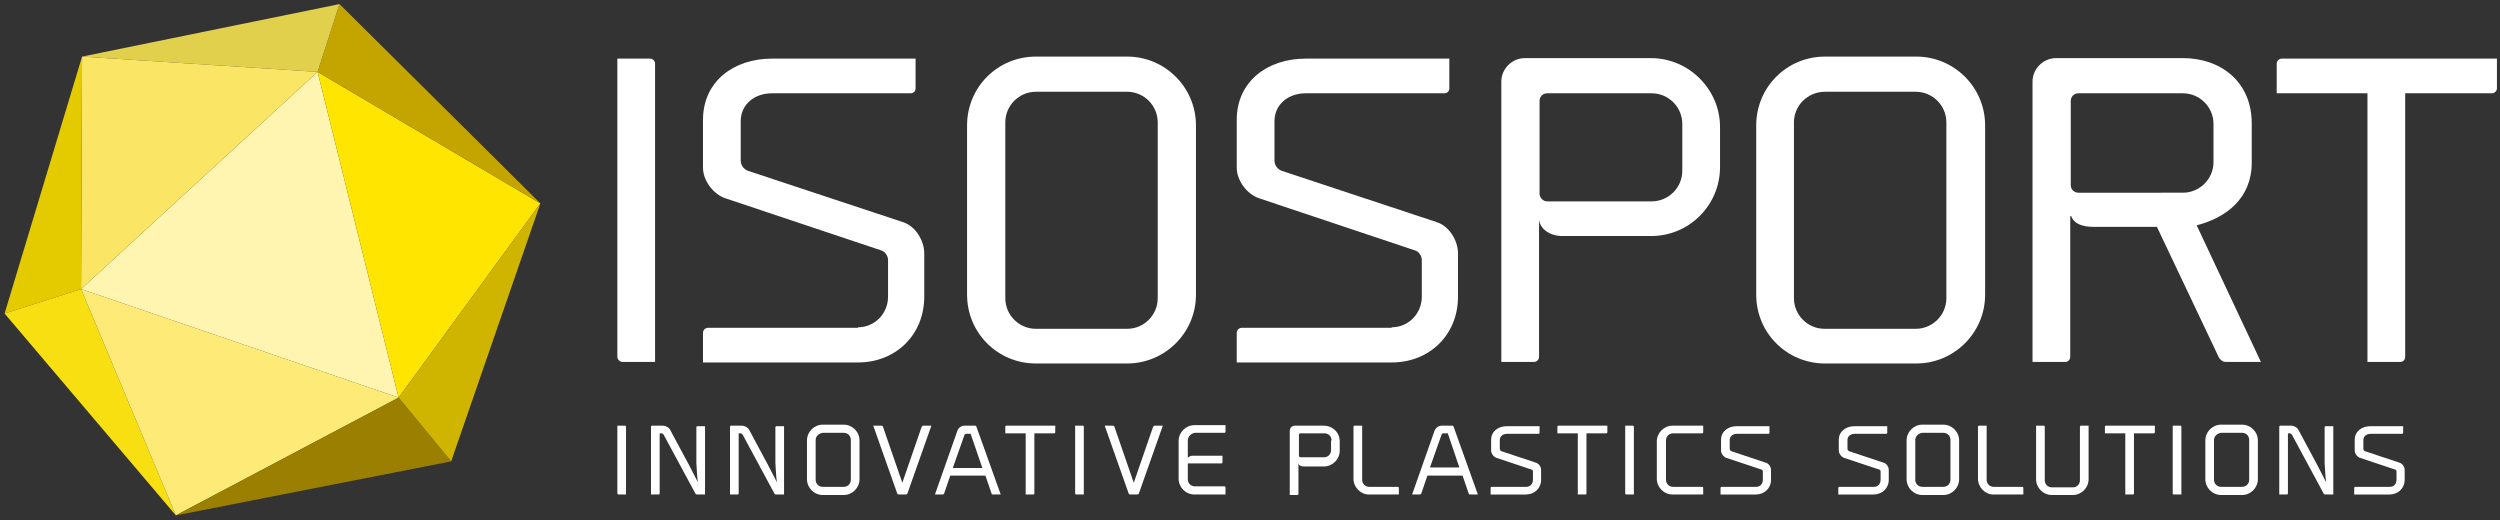 <?xml version="1.0" encoding="utf-8"?>
<!-- Generator: Adobe Illustrator 27.0.0, SVG Export Plug-In . SVG Version: 6.00 Build 0)  -->
<svg version="1.1" id="Ebene_1" xmlns="http://www.w3.org/2000/svg" xmlns:xlink="http://www.w3.org/1999/xlink" x="0px" y="0px"
	 viewBox="0 0 490.4 102" style="enable-background:new 0 0 490.4 102;" xml:space="preserve">
<rect x="0" y="0" width="490.4" height="102" fill="#333333" stroke="none"/>
<style type="text/css">
	.st0{fill:#FFFFFF;}
	.st1{fill:#FFF4B0;}
	.st2{fill:#FFE500;}
	.st3{fill:#C4A500;}
	.st4{fill:#E0D04B;}
	.st5{fill:#FAE664;}
	.st6{fill:#E4CB00;}
	.st7{fill:#F7DF11;}
	.st8{fill:#FEEA76;}
	.st9{fill:#9A7F00;}
	.st10{fill:#CFB400;}
	.st11{fill:#D2B902;}
</style>
<g>
	<path class="st0" d="M121.1,70V11.5h6.4c0.6,0,1,0.5,1,1V71h-6.4C121.6,71,121.1,70.5,121.1,70z"/>
	<path class="st0" d="M168.3,64.2c3.3,0,5.9-2.7,5.9-6V51c0-0.8-0.6-1.7-1.4-1.9l-30.5-10.2c-2.4-0.8-4.4-3.5-4.4-6v-9.4
		c0-7.5,6-12,13.5-12h28.2v5.8c0,0.6-0.4,1-1,1h-27.2c-3.3,0-6.1,2.1-6.1,5.5v7.7c0,0.9,0.6,1.7,1.4,2l30.5,10.1
		c2.4,0.8,4.1,3.6,4.1,6.1v8.5c0,7.5-5.6,12.9-13,12.9h-30.4v-5.8c0-0.6,0.5-1,1-1H168.3z"/>
	<path class="st0" d="M203.2,71.3c-7.5,0-13.5-6-13.5-13.5V24.6c0-7.5,6-13.5,13.5-13.5h17.9c7.4,0,13.5,6,13.5,13.5v33.2
		c0,7.5-6.1,13.5-13.5,13.5H203.2z M197.2,24v34.5c0,3.3,2.7,6,6,6h17.9c3.3,0,6-2.7,6-6V24c0-3.3-2.7-6-6-6h-17.9
		C199.9,18,197.2,20.7,197.2,24z"/>
	<path class="st0" d="M273,64.2c3.3,0,5.9-2.7,5.9-6V51c0-0.8-0.6-1.7-1.4-1.9L247,38.9c-2.4-0.8-4.4-3.5-4.4-6v-9.4
		c0-7.5,6-12,13.5-12h28.2v5.8c0,0.6-0.4,1-1,1h-27.2c-3.3,0-6.1,2.1-6.1,5.5v7.7c0,0.9,0.6,1.7,1.4,2l30.5,10.1
		c2.4,0.8,4.1,3.6,4.1,6.1v8.5c0,7.5-5.6,12.9-13,12.9h-30.4v-5.8c0-0.6,0.5-1,1-1H273z"/>
	<path class="st0" d="M337.4,24.9v7.9c0,7.4-6,13.5-13.5,13.5h-17.4c-2.5,0-4.4-1.4-4.6-3.2V70c0,0.6-0.5,1-1,1h-6.4v-55
		c0-2.5,2.1-4.6,4.6-4.6H324C331.4,11.5,337.4,17.6,337.4,24.9z M330,24.3c0-3.3-2.7-6-6-6h-20.5c-0.9,0-1.5,0.7-1.5,1.5V38
		c0,0.8,0.7,1.5,1.5,1.5c0,0,0,0,0.1,0H324c3.3,0,6-2.7,6-6V24.3z"/>
	<path class="st0" d="M358,71.3c-7.5,0-13.5-6-13.5-13.5V24.6c0-7.5,6-13.5,13.5-13.5h17.9c7.4,0,13.5,6,13.5,13.5v33.2
		c0,7.5-6.1,13.5-13.5,13.5H358z M351.9,24v34.5c0,3.3,2.7,6,6,6h17.9c3.3,0,6-2.7,6-6V24c0-3.3-2.7-6-6-6H358
		C354.6,18,351.9,20.7,351.9,24z"/>
	<path class="st0" d="M406.1,42.5V70c0,0.6-0.5,1-1,1h-6.4v-55c0-2.5,2.1-4.6,4.6-4.6h24.9c7.5,0,13.5,4.7,13.5,12.8v7.7
		c0,7-5,10.8-10.8,12.3L443.5,71h-6.9c-0.6,0-1.2-0.5-1.4-1l-12.1-25.5H413h-2.3c-2.2,0-3.9-0.6-4.4-2.1H406.1z M428.2,37.8
		c3.3,0,6-2.7,6-6v-7.5c0-3.3-2.7-6-6-6h-20.5c-0.9,0-1.5,0.7-1.5,1.5v16.5c0,0.9,0.7,1.5,1.5,1.5H428.2z"/>
	<path class="st0" d="M489.8,11.5v5.8c0,0.6-0.5,1-1,1h-17V70c0,0.6-0.4,1-1,1h-6.4V18.3h-17.8v-5.8c0-0.6,0.5-1,1-1H489.8z"/>
</g>
<g>
	<polygon class="st1" points="15.9,56.7 78.2,78 62.3,14.1 	"/>
	<polygon class="st2" points="106,39.9 62.3,14.1 78.2,78 	"/>
	<polygon class="st3" points="106,39.9 66.6,0.8 62.3,14.1 	"/>
	<polygon class="st4" points="66.6,0.8 62.3,14.1 16.1,11.1 	"/>
	<polygon class="st5" points="62.3,14.1 15.9,56.7 16.1,11.1 	"/>
	<polygon class="st6" points="16.1,11.1 15.9,56.7 0.9,61.5 	"/>
	<polygon class="st7" points="34.5,101.1 0.9,61.5 15.9,56.7 	"/>
	<polygon class="st8" points="34.5,101.1 15.9,56.7 78.2,78 	"/>
	<polyline class="st9" points="34.5,101.1 78.2,78 88.5,90.5 	"/>
	<polyline class="st10" points="88.5,90.5 78.2,78 106,39.9 	"/>
	<line class="st11" x1="106" y1="39.9" x2="88.5" y2="90.5"/>
</g>
<g>
	<g>
		<path class="st0" d="M121.1,96.8V83.5h1.5c0.1,0,0.2,0.1,0.2,0.2V97h-1.5C121.3,97,121.1,96.9,121.1,96.8z"/>
		<path class="st0" d="M136.9,94.6c-0.2-1.4-0.2-2.5-0.3-3.8v-7c0-0.1,0.1-0.2,0.2-0.2h1.5V97h-1.6c-0.1,0-0.3-0.1-0.3-0.2
			l-6.2-11.5c-0.1-0.2-0.3-0.3-0.5-0.3c-0.2,0-0.3,0-0.3,0v11.8c0,0.1-0.1,0.2-0.2,0.2h-1.5V83.7c0-0.1,0.1-0.2,0.2-0.2h2.1
			c0.6,0,1.3,0.4,1.5,0.9l3.7,6.9L136.9,94.6z"/>
		<path class="st0" d="M152.4,94.6c-0.2-1.4-0.2-2.5-0.3-3.8v-7c0-0.1,0.1-0.2,0.2-0.2h1.5V97h-1.6c-0.1,0-0.3-0.1-0.3-0.2
			l-6.2-11.5c-0.1-0.2-0.3-0.3-0.5-0.3c-0.2,0-0.3,0-0.3,0v11.8c0,0.1-0.1,0.2-0.2,0.2h-1.5V83.7c0-0.1,0.1-0.2,0.2-0.2h2.1
			c0.6,0,1.3,0.4,1.5,0.9l3.7,6.9L152.4,94.6z"/>
		<path class="st0" d="M161.4,97.1c-1.7,0-3.1-1.4-3.1-3.1v-7.6c0-1.7,1.4-3.1,3.1-3.1h4.1c1.7,0,3.1,1.4,3.1,3.1V94
			c0,1.7-1.4,3.1-3.1,3.1H161.4z M160,86.3v7.8c0,0.8,0.6,1.4,1.4,1.4h4.1c0.8,0,1.4-0.6,1.4-1.4v-7.8c0-0.8-0.6-1.4-1.4-1.4h-4.1
			C160.6,85,160,85.6,160,86.3z"/>
		<path class="st0" d="M180.8,83.7c0.1-0.1,0.2-0.2,0.3-0.2h1.6L178,96.8c0,0.1-0.2,0.2-0.3,0.2h-1.4c-0.1,0-0.3-0.1-0.3-0.2
			l-4.7-13.3h1.6c0.1,0,0.3,0.1,0.3,0.2l3.8,11L180.8,83.7z"/>
		<path class="st0" d="M196.3,97h-1.5c-0.2,0-0.3-0.1-0.3-0.2l-1.2-3.5h-6.9l-1.2,3.5c0,0.1-0.2,0.2-0.3,0.2h-1.5l4.4-12.5
			c0.2-0.6,0.8-1,1.4-1h2.1c0.1,0,0.2,0.1,0.2,0.1L196.3,97z M192.7,91.8l-2.3-6.7h-0.9c-0.1,0-0.3,0.1-0.3,0.2l-2.3,6.5H192.7z"/>
		<path class="st0" d="M207,83.5v1.3c0,0.1-0.1,0.2-0.2,0.2h-3.9v11.8c0,0.1-0.1,0.2-0.2,0.2h-1.5V85h-4v-1.3c0-0.1,0.1-0.2,0.2-0.2
			H207z"/>
		<path class="st0" d="M210.9,96.8V83.5h1.5c0.1,0,0.2,0.1,0.2,0.2V97h-1.5C211,97,210.9,96.9,210.9,96.8z"/>
		<path class="st0" d="M226.2,83.7c0.1-0.1,0.2-0.2,0.3-0.2h1.6l-4.7,13.3c0,0.1-0.2,0.2-0.3,0.2h-1.4c-0.1,0-0.3-0.1-0.3-0.2
			l-4.7-13.3h1.6c0.1,0,0.3,0.1,0.3,0.2l3.8,11L226.2,83.7z"/>
		<path class="st0" d="M233,86.4v3.4c0.2-0.2,0.5-0.4,0.9-0.4h5.9v1.3c0,0.1-0.1,0.2-0.2,0.2H233v3.1c0,0.8,0.6,1.4,1.4,1.4h5.8
			c0.1,0,0.2,0.1,0.2,0.2V97h-6.1c-1.7,0-3.1-1.4-3.1-3.1v-7.4c0-1.7,1.4-3.1,3.1-3.1h6.1v1.3c0,0.1-0.1,0.2-0.2,0.2h-5.8
			C233.6,85,233,85.7,233,86.4z"/>
		<path class="st0" d="M262.8,86.6v1.8c0,1.7-1.4,3.1-3.1,3.1h-4c-0.6,0-1-0.3-1-0.7v6.1c0,0.1-0.1,0.2-0.2,0.2h-1.5V84.5
			c0-0.6,0.5-1,1-1h5.6C261.5,83.5,262.8,84.9,262.8,86.6z M261.2,86.4c0-0.8-0.6-1.4-1.4-1.4h-4.7c-0.2,0-0.3,0.2-0.3,0.3v4.1
			c0,0.2,0.2,0.3,0.3,0.3c0,0,0,0,0,0h4.6c0.8,0,1.4-0.6,1.4-1.4V86.4z"/>
		<path class="st0" d="M265.5,93.9V83.7c0-0.1,0.1-0.2,0.2-0.2h1.5v10.6c0,0.8,0.6,1.4,1.4,1.4h5.6c0.1,0,0.2,0.1,0.2,0.2V97h-5.9
			C266.9,97,265.5,95.6,265.5,93.9z"/>
		<path class="st0" d="M289.9,97h-1.5c-0.2,0-0.3-0.1-0.3-0.2l-1.2-3.5H280l-1.2,3.5c0,0.1-0.2,0.2-0.3,0.2H277l4.4-12.5
			c0.2-0.6,0.8-1,1.4-1h2.1c0.1,0,0.2,0.1,0.2,0.1L289.9,97z M286.3,91.8L284,85h-0.9c-0.1,0-0.3,0.1-0.3,0.2l-2.3,6.5H286.3z"/>
		<path class="st0" d="M299.4,95.5c0.8,0,1.3-0.6,1.3-1.4v-1.6c0-0.2-0.1-0.4-0.3-0.4l-6.9-2.3c-0.5-0.2-1-0.8-1-1.4v-2.1
			c0-1.7,1.4-2.7,3.1-2.7h6.4v1.3c0,0.1-0.1,0.2-0.2,0.2h-6.2c-0.8,0-1.4,0.5-1.4,1.2V88c0,0.2,0.1,0.4,0.3,0.5l6.9,2.3
			c0.5,0.2,0.9,0.8,0.9,1.4v1.9c0,1.7-1.3,2.9-3,2.9h-6.9v-1.3c0-0.1,0.1-0.2,0.2-0.2H299.4z"/>
		<path class="st0" d="M315.3,83.5v1.3c0,0.1-0.1,0.2-0.2,0.2h-3.9v11.8c0,0.1-0.1,0.2-0.2,0.2h-1.5V85h-4v-1.3
			c0-0.1,0.1-0.2,0.2-0.2H315.3z"/>
		<path class="st0" d="M318.8,96.8V83.5h1.5c0.1,0,0.2,0.1,0.2,0.2V97h-1.5C318.9,97,318.8,96.9,318.8,96.8z"/>
		<path class="st0" d="M325,86.6c0-1.7,1.4-3.1,3.1-3.1h6v1.3c0,0.1-0.1,0.2-0.2,0.2h-5.7c-0.8,0-1.4,0.6-1.4,1.4v7.7
			c0,0.8,0.6,1.4,1.4,1.4h5.7c0.1,0,0.2,0.1,0.2,0.2V97h-6c-1.7,0-3.1-1.4-3.1-3.1V86.6z"/>
		<path class="st0" d="M344.5,95.5c0.8,0,1.3-0.6,1.3-1.4v-1.6c0-0.2-0.1-0.4-0.3-0.4l-6.9-2.3c-0.5-0.2-1-0.8-1-1.4v-2.1
			c0-1.7,1.4-2.7,3.1-2.7h6.4v1.3c0,0.1-0.1,0.2-0.2,0.2h-6.2c-0.8,0-1.4,0.5-1.4,1.2V88c0,0.2,0.1,0.4,0.3,0.5l6.9,2.3
			c0.5,0.2,0.9,0.8,0.9,1.4v1.9c0,1.7-1.3,2.9-3,2.9h-6.9v-1.3c0-0.1,0.1-0.2,0.2-0.2H344.5z"/>
		<path class="st0" d="M367.6,95.5c0.8,0,1.3-0.6,1.3-1.4v-1.6c0-0.2-0.1-0.4-0.3-0.4l-6.9-2.3c-0.5-0.2-1-0.8-1-1.4v-2.1
			c0-1.7,1.4-2.7,3.1-2.7h6.4v1.3c0,0.1-0.1,0.2-0.2,0.2h-6.2c-0.8,0-1.4,0.5-1.4,1.2V88c0,0.2,0.1,0.4,0.3,0.5l6.9,2.3
			c0.5,0.2,0.9,0.8,0.9,1.4v1.9c0,1.7-1.3,2.9-3,2.9h-6.9v-1.3c0-0.1,0.1-0.2,0.2-0.2H367.6z"/>
		<path class="st0" d="M377.1,97.1c-1.7,0-3.1-1.4-3.1-3.1v-7.6c0-1.7,1.4-3.1,3.1-3.1h4.1c1.7,0,3.1,1.4,3.1,3.1V94
			c0,1.7-1.4,3.1-3.1,3.1H377.1z M375.7,86.3v7.8c0,0.8,0.6,1.4,1.4,1.4h4.1c0.8,0,1.4-0.6,1.4-1.4v-7.8c0-0.8-0.6-1.4-1.4-1.4h-4.1
			C376.3,85,375.7,85.6,375.7,86.3z"/>
		<path class="st0" d="M388,93.9V83.7c0-0.1,0.1-0.2,0.2-0.2h1.5v10.6c0,0.8,0.6,1.4,1.4,1.4h5.6c0.1,0,0.2,0.1,0.2,0.2V97h-5.9
			C389.4,97,388,95.6,388,93.9z"/>
		<path class="st0" d="M399.4,94V83.5h1.5c0.1,0,0.2,0.1,0.2,0.2v10.5c0,0.8,0.6,1.4,1.4,1.4h4.1c0.8,0,1.4-0.6,1.4-1.4V83.7
			c0-0.1,0.1-0.2,0.2-0.2h1.5V94c0,1.7-1.4,3.1-3.1,3.1h-4.1C400.8,97.1,399.4,95.7,399.4,94z"/>
		<path class="st0" d="M422.7,83.5v1.3c0,0.1-0.1,0.2-0.2,0.2h-3.9v11.8c0,0.1-0.1,0.2-0.2,0.2h-1.5V85h-4v-1.3
			c0-0.1,0.1-0.2,0.2-0.2H422.7z"/>
		<path class="st0" d="M426.2,96.8V83.5h1.5c0.1,0,0.2,0.1,0.2,0.2V97h-1.5C426.3,97,426.2,96.9,426.2,96.8z"/>
		<path class="st0" d="M435.7,97.1c-1.7,0-3.1-1.4-3.1-3.1v-7.6c0-1.7,1.4-3.1,3.1-3.1h4.1c1.7,0,3.1,1.4,3.1,3.1V94
			c0,1.7-1.4,3.1-3.1,3.1H435.7z M434.3,86.3v7.8c0,0.8,0.6,1.4,1.4,1.4h4.1c0.8,0,1.4-0.6,1.4-1.4v-7.8c0-0.8-0.6-1.4-1.4-1.4h-4.1
			C434.9,85,434.3,85.6,434.3,86.3z"/>
		<path class="st0" d="M456.3,94.6c-0.2-1.4-0.2-2.5-0.3-3.8v-7c0-0.1,0.1-0.2,0.2-0.2h1.5V97h-1.6c-0.1,0-0.3-0.1-0.3-0.2
			l-6.2-11.5c-0.1-0.2-0.3-0.3-0.5-0.3c-0.2,0-0.3,0-0.3,0v11.8c0,0.1-0.1,0.2-0.2,0.2h-1.5V83.7c0-0.1,0.1-0.2,0.2-0.2h2.1
			c0.6,0,1.3,0.4,1.5,0.9l3.7,6.9L456.3,94.6z"/>
		<path class="st0" d="M468.8,95.5c0.8,0,1.3-0.6,1.3-1.4v-1.6c0-0.2-0.1-0.4-0.3-0.4l-6.9-2.3c-0.5-0.2-1-0.8-1-1.4v-2.1
			c0-1.7,1.4-2.7,3.1-2.7h6.4v1.3c0,0.1-0.1,0.2-0.2,0.2H465c-0.8,0-1.4,0.5-1.4,1.2V88c0,0.2,0.1,0.4,0.3,0.5l6.9,2.3
			c0.5,0.2,0.9,0.8,0.9,1.4v1.9c0,1.7-1.3,2.9-3,2.9h-6.9v-1.3c0-0.1,0.1-0.2,0.2-0.2H468.8z"/>
	</g>
</g>
</svg>

